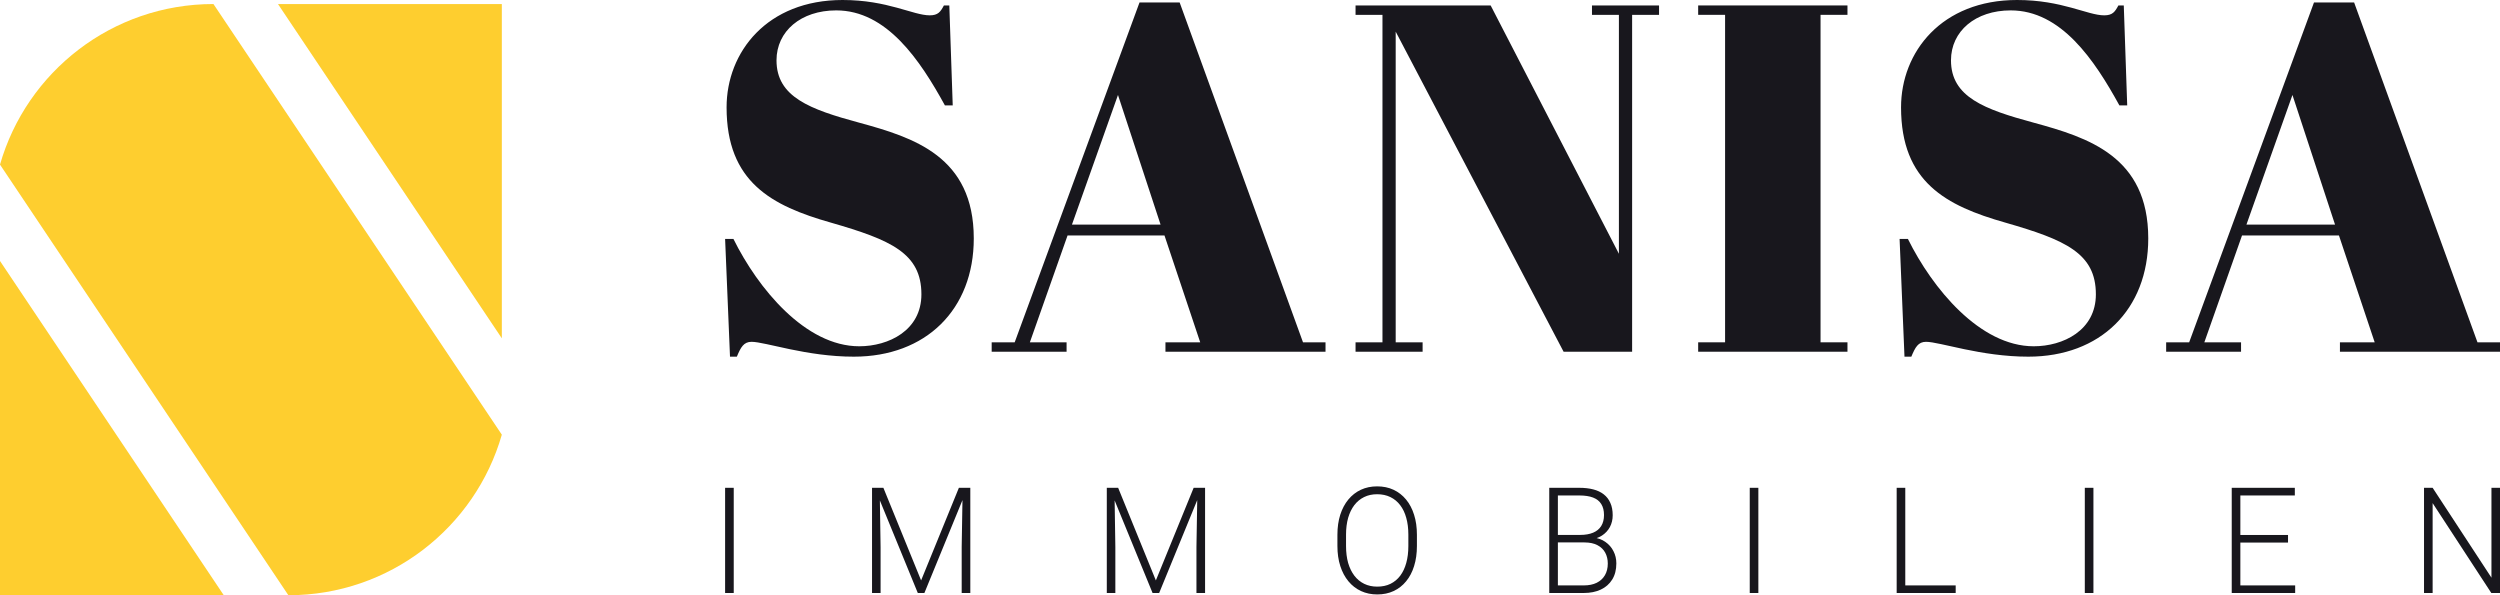 <svg width="231" height="55" viewBox="0 0 231 55" fill="none" xmlns="http://www.w3.org/2000/svg">
<path d="M67.797 45.073V54.793H67V45.073H67.797Z" fill="#18171D"/>
<path d="M80.822 45.073H81.625L85.11 53.631L88.601 45.073H89.398L85.414 54.793H84.805L80.822 45.073ZM80.576 45.073H81.282L81.366 50.547V54.793H80.576V45.073ZM88.951 45.073H89.657V54.793H88.86V50.547L88.951 45.073Z" fill="#18171D"/>
<path d="M102.514 45.073H103.317L106.802 53.631L110.293 45.073H111.09L107.106 54.793H106.497L102.514 45.073ZM102.268 45.073H102.974L103.058 50.547V54.793H102.268V45.073ZM110.643 45.073H111.349V54.793H110.552V50.547L110.643 45.073Z" fill="#18171D"/>
<path d="M130.923 49.412V50.454C130.923 51.135 130.836 51.751 130.663 52.303C130.495 52.85 130.249 53.32 129.925 53.711C129.606 54.103 129.221 54.403 128.772 54.612C128.323 54.822 127.818 54.926 127.256 54.926C126.708 54.926 126.207 54.822 125.754 54.612C125.305 54.403 124.918 54.103 124.594 53.711C124.27 53.32 124.02 52.85 123.843 52.303C123.666 51.751 123.577 51.135 123.577 50.454V49.412C123.577 48.731 123.664 48.117 123.837 47.57C124.014 47.018 124.264 46.546 124.588 46.155C124.912 45.763 125.298 45.463 125.747 45.253C126.196 45.044 126.695 44.94 127.244 44.94C127.805 44.94 128.31 45.044 128.759 45.253C129.208 45.463 129.595 45.763 129.919 46.155C130.242 46.546 130.491 47.018 130.663 47.57C130.836 48.117 130.923 48.731 130.923 49.412ZM130.132 50.454V49.399C130.132 48.825 130.068 48.309 129.938 47.85C129.813 47.392 129.625 47 129.375 46.675C129.128 46.35 128.826 46.101 128.468 45.928C128.109 45.754 127.701 45.667 127.244 45.667C126.799 45.667 126.399 45.754 126.045 45.928C125.691 46.101 125.389 46.35 125.138 46.675C124.892 47 124.702 47.392 124.568 47.85C124.439 48.309 124.374 48.825 124.374 49.399V50.454C124.374 51.032 124.439 51.553 124.568 52.016C124.702 52.474 124.894 52.868 125.145 53.197C125.395 53.522 125.698 53.771 126.052 53.945C126.41 54.119 126.812 54.205 127.256 54.205C127.719 54.205 128.127 54.119 128.481 53.945C128.835 53.771 129.135 53.522 129.381 53.197C129.627 52.868 129.813 52.474 129.938 52.016C130.068 51.553 130.132 51.032 130.132 50.454Z" fill="#18171D"/>
<path d="M146.396 50.12H143.741L143.728 49.426H146.014C146.481 49.426 146.878 49.357 147.206 49.219C147.534 49.081 147.782 48.876 147.951 48.605C148.124 48.329 148.21 47.99 148.21 47.59C148.21 47.181 148.126 46.842 147.957 46.575C147.789 46.304 147.536 46.103 147.199 45.974C146.863 45.845 146.439 45.781 145.93 45.781H143.948V54.793H143.151V45.073H145.93C146.409 45.073 146.839 45.122 147.219 45.22C147.599 45.318 147.923 45.471 148.19 45.681C148.458 45.89 148.661 46.155 148.799 46.475C148.942 46.791 149.013 47.169 149.013 47.61C149.013 48.01 148.927 48.373 148.754 48.698C148.581 49.018 148.337 49.281 148.022 49.486C147.711 49.686 147.338 49.811 146.902 49.86L146.396 50.12ZM146.338 54.793H143.488L143.896 54.092H146.338C146.804 54.092 147.202 54.012 147.53 53.852C147.862 53.687 148.117 53.453 148.294 53.151C148.471 52.848 148.56 52.487 148.56 52.069C148.56 51.7 148.482 51.368 148.327 51.075C148.171 50.781 147.934 50.549 147.614 50.38C147.294 50.207 146.889 50.12 146.396 50.12H144.745L144.758 49.426H147.096L147.238 49.673C147.662 49.717 148.031 49.853 148.346 50.08C148.665 50.302 148.912 50.585 149.084 50.928C149.261 51.27 149.35 51.646 149.35 52.056C149.35 52.643 149.223 53.142 148.968 53.551C148.717 53.956 148.365 54.265 147.912 54.479C147.463 54.688 146.938 54.793 146.338 54.793Z" fill="#18171D"/>
<path d="M162.472 45.073V54.793H161.676V45.073H162.472Z" fill="#18171D"/>
<path d="M180.705 54.092V54.793H175.815V54.092H180.705ZM176.048 45.073V54.793H175.252V45.073H176.048Z" fill="#18171D"/>
<path d="M193.433 45.073V54.793H192.636V45.073H193.433Z" fill="#18171D"/>
<path d="M212.074 54.092V54.793H206.769V54.092H212.074ZM207.009 45.073V54.793H206.212V45.073H207.009ZM211.413 49.432V50.133H206.769V49.432H211.413ZM212.042 45.073V45.781H206.769V45.073H212.042Z" fill="#18171D"/>
<path d="M231 45.073V54.793H230.197L224.775 46.488V54.793H223.979V45.073H224.775L230.21 53.378V45.073H231Z" fill="#18171D"/>
<path fill-rule="evenodd" clip-rule="evenodd" d="M46.369 40.164L19.723 0.373C10.356 0.373 2.456 6.642 0 15.209L26.646 55C36.013 55 43.913 48.73 46.369 40.164ZM46.369 31.26V0.373H25.685L46.369 31.26ZM0 24.115L20.678 55H0V24.115Z" fill="#FECE2F"/>
<path d="M79.393 31.996C74.418 31.996 70.03 26.648 67.769 22.077H67L67.452 32.956H68.085C68.447 32.087 68.719 31.584 69.442 31.584C70.709 31.584 74.508 32.956 78.896 32.956C85.544 32.956 89.977 28.613 89.977 22.032C89.977 14.444 84.414 12.707 79.393 11.336C74.825 10.102 71.749 8.959 71.749 5.576C71.749 2.88 74.011 0.96 77.267 0.96C81.926 0.96 85.002 5.531 87.308 9.736H88.032L87.716 0.503H87.218C86.901 1.097 86.675 1.417 85.906 1.417C84.368 1.417 82.016 0 77.855 0C70.89 0 67.136 4.799 67.136 9.919C67.136 16.821 71.297 19.015 76.77 20.569C82.333 22.169 85.138 23.403 85.138 27.197C85.138 30.533 82.107 31.996 79.393 31.996Z" fill="#18171D"/>
<path d="M110.899 31.63H107.688V32.499H122.478V31.63H120.398L109 0.229H105.291L93.757 31.63H91.631V32.499H98.552V31.63H95.159L98.642 21.757H107.598L110.899 31.63ZM103.301 8.776L107.236 20.752H99.049L103.301 8.776Z" fill="#18171D"/>
<path d="M150.808 1.371H153.296V0.503H147.099V1.371H149.587V23.448L137.736 0.503H125.253V1.371H127.74V31.63H125.253V32.499H131.449V31.63H128.962V2.925L144.476 32.499H150.808V1.371Z" fill="#18171D"/>
<path d="M156.911 0.503V1.371H159.398V31.63H156.911V32.499H170.706V31.63H168.218V1.371H170.706V0.503H156.911Z" fill="#18171D"/>
<path d="M187.915 31.996C182.939 31.996 178.552 26.648 176.29 22.077H175.522L175.974 32.956H176.607C176.969 32.087 177.24 31.584 177.964 31.584C179.23 31.584 183.03 32.956 187.417 32.956C194.066 32.956 198.499 28.613 198.499 22.032C198.499 14.444 192.935 12.707 187.915 11.336C183.346 10.102 180.271 8.959 180.271 5.576C180.271 2.88 182.532 0.96 185.789 0.96C190.448 0.96 193.523 5.531 195.83 9.736H196.554L196.237 0.503H195.74C195.423 1.097 195.197 1.417 194.428 1.417C192.89 1.417 190.538 0 186.377 0C179.411 0 175.657 4.799 175.657 9.919C175.657 16.821 179.818 19.015 185.291 20.569C190.855 22.169 193.659 23.403 193.659 27.197C193.659 30.533 190.629 31.996 187.915 31.996Z" fill="#18171D"/>
<path d="M219.421 31.63H216.21V32.499H231V31.63H228.919L217.521 0.229H213.812L202.279 31.63H200.153V32.499H207.073V31.63H203.681L207.163 21.757H216.119L219.421 31.63ZM211.822 8.776L215.757 20.752H207.571L211.822 8.776Z" fill="#18171D"/>
</svg>
